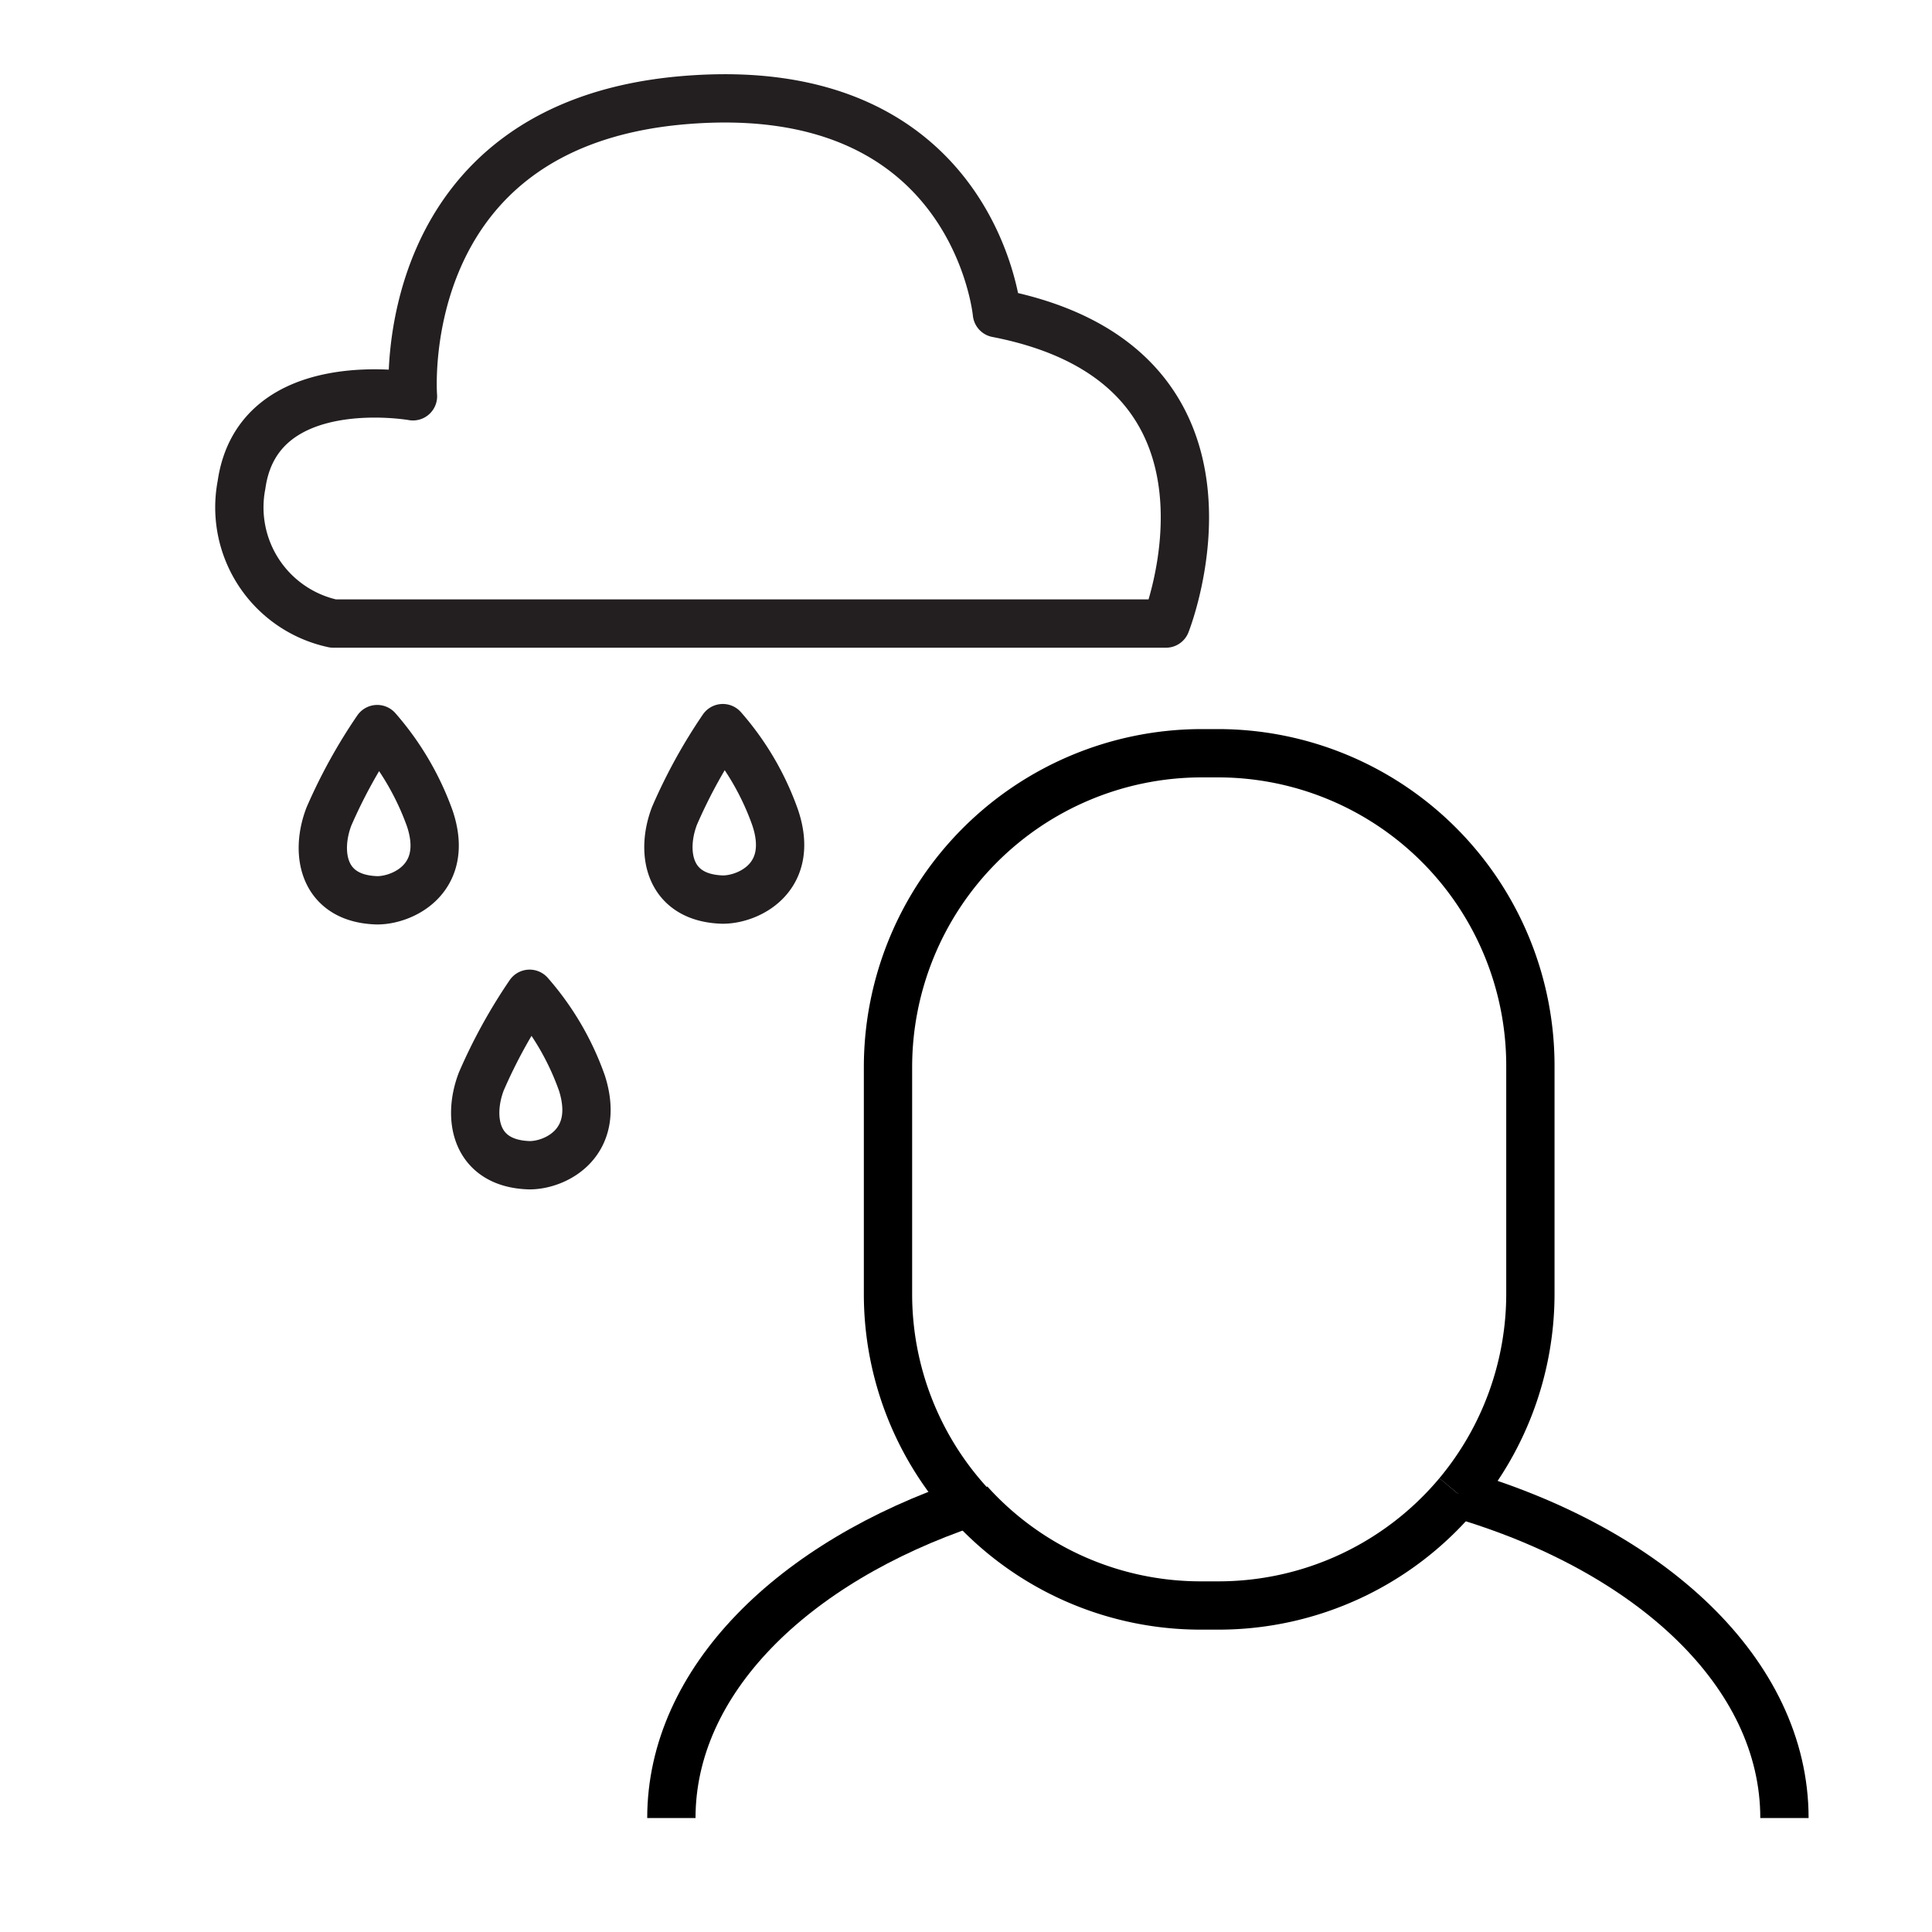 <svg id="Layer_1" data-name="Layer 1" xmlns="http://www.w3.org/2000/svg" viewBox="0 0 80 80"><defs><style>.cls-1,.cls-2{fill:none;stroke-width:2px;}.cls-1{stroke:#000;stroke-miterlimit:10;}.cls-2{stroke:#231f20;stroke-linecap:round;stroke-linejoin:round;}</style></defs><path class="cls-1" d="M40.14,62.22C32.81,64.69,27.8,69.61,27.8,75.28"/><path class="cls-1" d="M73.89,75.28c0-6-5.55-11.11-13.52-13.43"/><path class="cls-1" d="M60.37,61.85a12.93,12.93,0,0,0,3-8.32V44.14A12.94,12.94,0,0,0,50.45,31.19h-.73a13,13,0,0,0-12.95,13v9.39a12.87,12.87,0,0,0,3.37,8.69"/><path class="cls-1" d="M60.37,61.85a12.93,12.93,0,0,1-9.92,4.63h-.73a12.89,12.89,0,0,1-9.58-4.26"/><path class="cls-2" d="M13.8,25.82H48.28s4.24-10.67-7-12.85c0,0-.92-9.86-13-8.82S17.1,16.41,17.1,16.41,10.68,15.27,10,20.08A4.92,4.92,0,0,0,13.8,25.82Z"/><path class="cls-2" d="M15.62,30.19a21.86,21.86,0,0,0-2,3.62c-.58,1.51-.26,3.41,2,3.47,1.08,0,3-.92,2.18-3.38A11.51,11.51,0,0,0,15.62,30.19Z"/><path class="cls-2" d="M21.93,41.15a21.88,21.88,0,0,0-2,3.63c-.58,1.51-.26,3.41,2,3.47,1.08,0,2.95-.92,2.17-3.39A11.32,11.32,0,0,0,21.93,41.15Z"/><path class="cls-2" d="M29.93,30.15a21.88,21.88,0,0,0-2,3.63c-.58,1.51-.26,3.41,2,3.47,1.08,0,3-.92,2.17-3.39A11.32,11.32,0,0,0,29.93,30.15Z"/></svg>